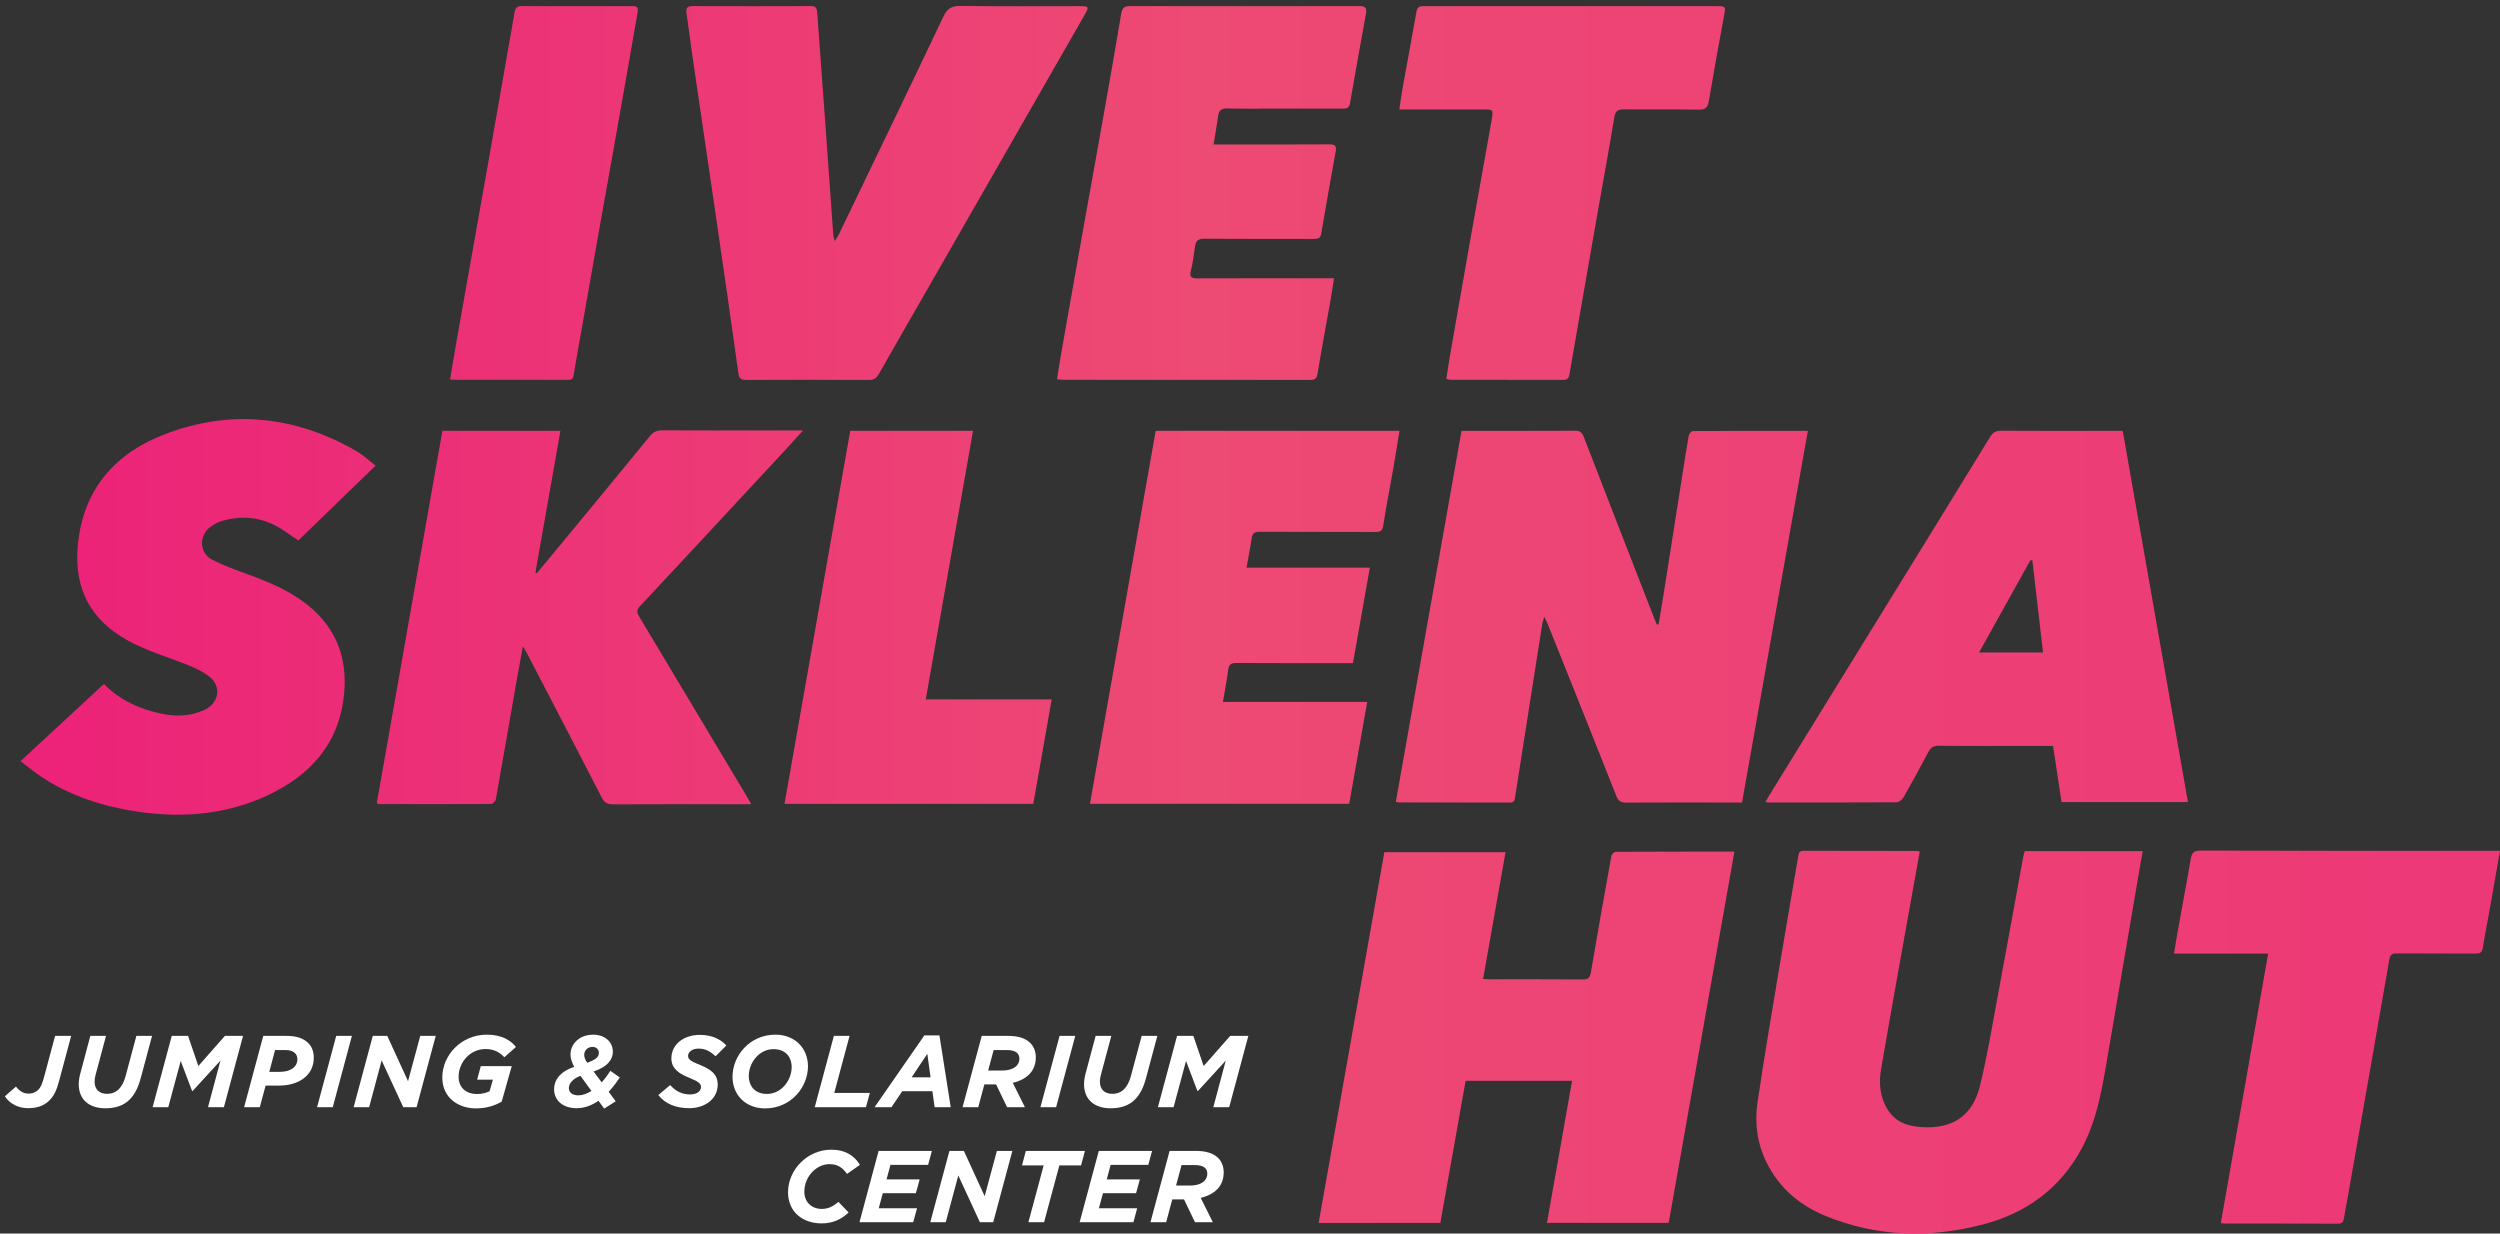 <?xml version="1.0" encoding="utf-8"?>
<!-- Generator: Adobe Illustrator 16.0.0, SVG Export Plug-In . SVG Version: 6.00 Build 0)  -->
<!DOCTYPE svg PUBLIC "-//W3C//DTD SVG 1.1//EN" "http://www.w3.org/Graphics/SVG/1.1/DTD/svg11.dtd">
<svg version="1.1" id="Layer_1" xmlns="http://www.w3.org/2000/svg" xmlns:xlink="http://www.w3.org/1999/xlink" x="0px" y="0px"
	 width="217.708px" height="107.421px" viewBox="0 0 217.708 107.421" enable-background="new 0 0 217.708 107.421"
	 xml:space="preserve">
<rect x="0" y="0" width="217.708" height="107.421" fill="#333333" stroke="none"/>
<g>
	<g>
		<linearGradient id="SVGID_1_" gradientUnits="userSpaceOnUse" x1="6.451" y1="16.802" x2="221.897" y2="16.802">
			<stop  offset="0" style="stop-color:#EC2378"/>
			<stop  offset="0.453" style="stop-color:#ED4A74"/>
			<stop  offset="1" style="stop-color:#ED3777"/>
		</linearGradient>
		<path fill-rule="evenodd" clip-rule="evenodd" fill="url(#SVGID_1_)" d="M72.697,20.989c0.162-0.261,0.271-0.405,0.347-0.565
			c3.044-6.321,6.098-12.637,9.107-18.974c0.337-0.71,0.72-0.944,1.497-0.934c3.458,0.046,6.917,0.02,10.375,0.02
			c0.809,0,0.839,0.047,0.426,0.767c-4.585,8.001-9.172,16.003-13.759,24.005c-1.387,2.418-2.783,4.832-4.155,7.257
			c-0.207,0.367-0.429,0.526-0.865,0.523c-3.555-0.018-7.111-0.018-10.667-0.002c-0.445,0.002-0.631-0.088-0.7-0.585
			c-0.658-4.735-1.347-9.467-2.036-14.199c-0.657-4.519-1.328-9.036-1.987-13.555c-0.175-1.197-0.312-2.4-0.495-3.596
			c-0.072-0.474,0.078-0.625,0.551-0.622c3.419,0.013,6.838,0.013,10.258,0c0.41-0.002,0.542,0.154,0.57,0.541
			c0.257,3.624,0.528,7.246,0.792,10.869c0.207,2.863,0.408,5.728,0.615,8.591C72.578,20.637,72.626,20.74,72.697,20.989z"/>
		<linearGradient id="SVGID_2_" gradientUnits="userSpaceOnUse" x1="6.448" y1="16.805" x2="221.878" y2="16.805">
			<stop  offset="0" style="stop-color:#EC2378"/>
			<stop  offset="0.453" style="stop-color:#ED4A74"/>
			<stop  offset="1" style="stop-color:#ED3777"/>
		</linearGradient>
		<path fill-rule="evenodd" clip-rule="evenodd" fill="url(#SVGID_2_)" d="M116.168,24.234c-0.111,0.707-0.195,1.319-0.304,1.926
			c-0.378,2.132-0.78,4.261-1.134,6.395c-0.071,0.434-0.239,0.53-0.641,0.53c-7.151-0.01-14.301-0.008-21.451-0.009
			c-0.17,0-0.339-0.024-0.588-0.044c0.112-0.704,0.206-1.354,0.319-2.002c0.536-3.054,1.074-6.108,1.619-9.162
			c0.722-4.051,1.456-8.101,2.175-12.153c0.504-2.843,0.999-5.687,1.477-8.534c0.08-0.474,0.27-0.655,0.765-0.653
			c6.662,0.013,13.324,0.013,19.985-0.002c0.523-0.001,0.648,0.179,0.564,0.655c-0.474,2.611-0.945,5.221-1.395,7.835
			c-0.077,0.452-0.361,0.439-0.681,0.439c-1.874,0.001-3.751,0.001-5.625,0.001c-1.466,0-2.932,0.02-4.396-0.011
			c-0.494-0.01-0.707,0.166-0.773,0.639c-0.111,0.805-0.257,1.604-0.402,2.495c0.306,0,0.535,0,0.764,0
			c3.106,0,6.211,0.011,9.319-0.01c0.518-0.004,0.634,0.157,0.546,0.644c-0.433,2.38-0.847,4.763-1.257,7.147
			c-0.071,0.424-0.338,0.446-0.678,0.446c-3.163-0.007-6.33,0.012-9.493-0.02c-0.568-0.005-0.754,0.209-0.822,0.709
			c-0.094,0.696-0.181,1.397-0.356,2.075c-0.145,0.561,0.036,0.673,0.556,0.671c3.692-0.015,7.385-0.009,11.076-0.009
			C115.587,24.234,115.836,24.234,116.168,24.234z"/>
		<linearGradient id="SVGID_3_" gradientUnits="userSpaceOnUse" x1="6.449" y1="16.808" x2="221.9" y2="16.808">
			<stop  offset="0" style="stop-color:#EC2378"/>
			<stop  offset="0.453" style="stop-color:#ED4A74"/>
			<stop  offset="1" style="stop-color:#ED3777"/>
		</linearGradient>
		<path fill-rule="evenodd" clip-rule="evenodd" fill="url(#SVGID_3_)" d="M125.954,32.995c0.108-0.706,0.205-1.396,0.324-2.083
			c0.604-3.458,1.209-6.916,1.82-10.374c0.59-3.322,1.188-6.643,1.781-9.964c0.011-0.058,0.021-0.115,0.029-0.173
			c0.131-0.87,0.131-0.87-0.755-0.87c-2.188-0.001-4.376,0-6.563,0c-0.211,0-0.42,0-0.73,0c0.104-0.688,0.182-1.297,0.289-1.9
			c0.397-2.208,0.816-4.411,1.201-6.621c0.082-0.465,0.359-0.479,0.716-0.477c3.398,0.004,6.797,0.002,10.197,0.002
			c5.098,0,10.195-0.001,15.294,0c0.7,0,0.721,0.055,0.596,0.741c-0.459,2.494-0.918,4.988-1.336,7.489
			c-0.094,0.562-0.26,0.793-0.879,0.782c-2.169-0.041-4.338,0-6.506-0.027c-0.551-0.006-0.762,0.133-0.859,0.72
			c-0.48,2.945-1.027,5.879-1.545,8.818c-0.508,2.881-1.004,5.764-1.507,8.647c-0.283,1.633-0.573,3.266-0.849,4.9
			c-0.055,0.32-0.183,0.477-0.531,0.476c-3.282-0.009-6.564-0.006-9.846-0.009C126.204,33.073,126.112,33.032,125.954,32.995z"/>
		<linearGradient id="SVGID_4_" gradientUnits="userSpaceOnUse" x1="6.451" y1="16.804" x2="221.899" y2="16.804">
			<stop  offset="0" style="stop-color:#EC2378"/>
			<stop  offset="0.453" style="stop-color:#ED4A74"/>
			<stop  offset="1" style="stop-color:#ED3777"/>
		</linearGradient>
		<path fill-rule="evenodd" clip-rule="evenodd" fill="url(#SVGID_4_)" d="M39.19,33.045c0.195-1.151,0.375-2.242,0.566-3.33
			c0.453-2.574,0.912-5.146,1.369-7.72c0.443-2.496,0.89-4.992,1.331-7.489c0.437-2.478,0.87-4.956,1.305-7.434
			c0.353-2.018,0.707-4.035,1.06-6.052c0.06-0.339,0.242-0.49,0.604-0.49c3.223,0.01,6.446,0.007,9.67,0.003
			c0.347,0,0.507,0.11,0.439,0.49c-0.331,1.862-0.647,3.727-0.975,5.591c-0.375,2.132-0.753,4.264-1.132,6.396
			c-0.458,2.573-0.92,5.145-1.376,7.719c-0.433,2.439-0.859,4.879-1.29,7.319c-0.274,1.556-0.562,3.109-0.817,4.668
			c-0.068,0.414-0.336,0.359-0.604,0.36c-2.128,0.002-4.258,0.001-6.387,0.001c-1.036,0-2.071,0.002-3.106-0.001
			C39.66,33.076,39.471,33.059,39.19,33.045z"/>
		<linearGradient id="SVGID_5_" gradientUnits="userSpaceOnUse" x1="6.451" y1="53.76" x2="221.899" y2="53.76">
			<stop  offset="0" style="stop-color:#EC2378"/>
			<stop  offset="0.453" style="stop-color:#ED4A74"/>
			<stop  offset="1" style="stop-color:#ED3777"/>
		</linearGradient>
		<path fill-rule="evenodd" clip-rule="evenodd" fill="url(#SVGID_5_)" d="M45.536,56.275c-0.212,1.162-0.406,2.186-0.585,3.212
			c-0.59,3.378-1.169,6.758-1.775,10.132c-0.028,0.157-0.271,0.396-0.414,0.396c-3.258,0.02-6.518,0.011-9.775,0.005
			c-0.034,0-0.067-0.032-0.173-0.087c1.899-10.783,3.804-21.592,5.711-32.42c3.428,0,6.816,0,10.28,0
			c-0.731,4.139-1.455,8.243-2.18,12.347c0.04,0.021,0.079,0.041,0.118,0.061c0.69-0.829,1.384-1.656,2.07-2.488
			c2.594-3.145,5.19-6.288,7.771-9.444c0.298-0.365,0.604-0.518,1.084-0.515c3.843,0.021,7.687,0.011,11.531,0.011
			c0.194,0,0.388,0,0.736,0c-0.57,0.626-1.051,1.166-1.543,1.695c-4.221,4.545-8.44,9.093-12.675,13.627
			c-0.29,0.31-0.272,0.52-0.072,0.854c3.14,5.231,6.269,10.471,9.399,15.708c0.106,0.179,0.204,0.362,0.374,0.665
			c-0.322,0-0.524,0-0.728,0c-3.766,0-7.532-0.01-11.297,0.012c-0.497,0.002-0.757-0.143-0.988-0.59
			c-2.156-4.195-4.338-8.377-6.513-12.562C45.806,56.727,45.706,56.568,45.536,56.275z"/>
		<linearGradient id="SVGID_6_" gradientUnits="userSpaceOnUse" x1="6.451" y1="53.758" x2="221.898" y2="53.758">
			<stop  offset="0" style="stop-color:#EC2378"/>
			<stop  offset="0.453" style="stop-color:#ED4A74"/>
			<stop  offset="1" style="stop-color:#ED3777"/>
		</linearGradient>
		<path fill-rule="evenodd" clip-rule="evenodd" fill="url(#SVGID_6_)" d="M100.642,37.515c7.086,0,14.124,0,21.232,0
			c-0.18,1.091-0.343,2.143-0.527,3.191c-0.296,1.688-0.627,3.371-0.892,5.064c-0.071,0.463-0.25,0.559-0.674,0.557
			c-3.355-0.014-6.713,0.001-10.069-0.019c-0.458-0.003-0.656,0.114-0.719,0.583c-0.11,0.826-0.285,1.644-0.446,2.543
			c3.586,0,7.105,0,10.744,0c-0.498,2.812-0.98,5.537-1.472,8.311c-0.277,0-0.507,0-0.737,0c-3.143,0-6.285,0.011-9.426-0.011
			c-0.472-0.002-0.644,0.146-0.703,0.604c-0.117,0.908-0.291,1.805-0.455,2.788c4.173,0,8.312,0,12.563,0
			c-0.533,3.015-1.049,5.934-1.567,8.874c-7.538,0-15.022,0-22.578,0C96.83,59.148,98.735,48.338,100.642,37.515z"/>
		<linearGradient id="SVGID_7_" gradientUnits="userSpaceOnUse" x1="6.451" y1="53.721" x2="221.897" y2="53.721">
			<stop  offset="0" style="stop-color:#EC2378"/>
			<stop  offset="0.453" style="stop-color:#ED4A74"/>
			<stop  offset="1" style="stop-color:#ED3777"/>
		</linearGradient>
		<path fill-rule="evenodd" clip-rule="evenodd" fill="url(#SVGID_7_)" d="M1.785,66.284c2.465-2.28,4.851-4.488,7.267-6.724
			c1.412,1.44,3.138,2.2,5.042,2.598c1.23,0.258,2.447,0.209,3.613-0.289c1.389-0.594,1.655-2.144,0.431-3.023
			c-0.805-0.578-1.781-0.949-2.724-1.296c-1.683-0.618-3.385-1.177-4.914-2.146c-2.979-1.891-4.066-4.667-3.709-8.07
			c0.502-4.797,3.285-7.902,7.633-9.548c5.716-2.164,11.291-1.561,16.587,1.481c0.583,0.333,1.084,0.811,1.699,1.279
			c-2.303,2.231-4.535,4.395-6.727,6.519c-0.734-0.477-1.391-1.003-2.128-1.362c-1.438-0.7-2.964-0.796-4.5-0.344
			c-0.383,0.113-0.763,0.315-1.079,0.561c-0.968,0.754-0.91,2.237,0.172,2.803c1.012,0.529,2.103,0.914,3.179,1.308
			c1.84,0.671,3.631,1.427,5.174,2.664c2.472,1.983,3.457,4.59,3.167,7.704c-0.399,4.307-2.888,7.088-6.644,8.852
			c-3.583,1.682-7.379,2.005-11.264,1.443c-2.981-0.432-5.809-1.328-8.358-2.977C3.055,67.296,2.461,66.792,1.785,66.284z"/>
		<linearGradient id="SVGID_8_" gradientUnits="userSpaceOnUse" x1="6.451" y1="53.758" x2="221.898" y2="53.758">
			<stop  offset="0" style="stop-color:#EC2378"/>
			<stop  offset="0.453" style="stop-color:#ED4A74"/>
			<stop  offset="1" style="stop-color:#ED3777"/>
		</linearGradient>
		<path fill-rule="evenodd" clip-rule="evenodd" fill="url(#SVGID_8_)" d="M74.042,37.514c3.613,0,7.12,0,10.694,0
			c-1.374,7.796-2.739,15.554-4.119,23.392c3.666,0,7.263,0,10.968,0c-0.544,3.084-1.072,6.082-1.603,9.098
			c-7.231,0-14.404,0-21.666,0C70.228,59.151,72.133,48.343,74.042,37.514z"/>
		<linearGradient id="SVGID_9_" gradientUnits="userSpaceOnUse" x1="6.451" y1="53.703" x2="221.898" y2="53.703">
			<stop  offset="0" style="stop-color:#EC2378"/>
			<stop  offset="0.453" style="stop-color:#ED4A74"/>
			<stop  offset="1" style="stop-color:#ED3777"/>
		</linearGradient>
		<path fill-rule="evenodd" clip-rule="evenodd" fill="url(#SVGID_9_)" d="M151.702,69.885c-0.623,0-1.168,0-1.713,0
			c-2.791,0-5.582-0.011-8.372,0.009c-0.45,0.003-0.673-0.104-0.853-0.559c-1.967-4.982-3.967-9.953-5.959-14.928
			c-0.074-0.187-0.17-0.366-0.32-0.689c-0.09,0.296-0.152,0.433-0.174,0.574c-0.79,5.023-1.578,10.048-2.363,15.072
			c-0.043,0.279-0.053,0.527-0.458,0.526c-3.239-0.013-6.479-0.011-9.72-0.013c-0.055,0-0.11-0.029-0.214-0.061
			c1.903-10.754,3.808-21.506,5.718-32.297c0.214,0,0.387,0,0.561,0c3.102,0,6.205,0.008,9.309-0.009
			c0.413-0.002,0.613,0.116,0.767,0.514c2.043,5.289,4.102,10.571,6.159,15.854c0.065,0.171,0.141,0.339,0.215,0.509
			c0.051-0.005,0.102-0.01,0.154-0.012c0.158-0.964,0.321-1.927,0.475-2.892c0.535-3.388,1.065-6.776,1.598-10.164
			c0.18-1.136,0.349-2.273,0.553-3.404c0.027-0.148,0.234-0.377,0.359-0.378c3.297-0.021,6.592-0.017,10.01-0.017
			C155.518,48.328,153.616,59.075,151.702,69.885z"/>
		<linearGradient id="SVGID_10_" gradientUnits="userSpaceOnUse" x1="6.451" y1="53.697" x2="221.897" y2="53.697">
			<stop  offset="0" style="stop-color:#EC2378"/>
			<stop  offset="0.453" style="stop-color:#ED4A74"/>
			<stop  offset="1" style="stop-color:#ED3777"/>
		</linearGradient>
		<path fill-rule="evenodd" clip-rule="evenodd" fill="url(#SVGID_10_)" d="M184.856,37.521c1.898,10.809,3.784,21.545,5.678,32.328
			c-3.704,0-7.34,0-11.006,0c-0.249-1.637-0.493-3.246-0.742-4.891c-0.688,0-1.309,0-1.931,0c-2.674,0-5.346,0.016-8.02-0.015
			c-0.495-0.005-0.721,0.187-0.933,0.591c-0.698,1.329-1.418,2.646-2.165,3.947c-0.108,0.188-0.401,0.385-0.61,0.386
			c-3.688,0.023-7.376,0.017-11.064,0.015c-0.075,0-0.151-0.018-0.313-0.037c0.109-0.202,0.19-0.367,0.288-0.525
			c3.693-5.988,7.389-11.979,11.082-17.969c2.732-4.431,5.466-8.86,8.182-13.3c0.243-0.397,0.506-0.544,0.974-0.542
			c3.317,0.021,6.634,0.012,9.95,0.012C184.419,37.521,184.612,37.521,184.856,37.521z M176.984,48.802
			c-0.058-0.004-0.114-0.009-0.171-0.014c-1.48,2.661-2.961,5.323-4.47,8.033c1.896,0,3.695,0,5.571,0
			C177.6,54.117,177.292,51.459,176.984,48.802z"/>
		<linearGradient id="SVGID_11_" gradientUnits="userSpaceOnUse" x1="6.45" y1="90.328" x2="221.898" y2="90.328">
			<stop  offset="0" style="stop-color:#EC2378"/>
			<stop  offset="0.453" style="stop-color:#ED4A74"/>
			<stop  offset="1" style="stop-color:#ED3777"/>
		</linearGradient>
		<path fill-rule="evenodd" clip-rule="evenodd" fill="url(#SVGID_11_)" d="M151.04,74.162c-1.916,10.824-3.818,21.562-5.725,32.328
			c-3.536,0-7.039,0-10.6,0c0.73-4.135,1.455-8.231,2.186-12.369c-3.096,0-6.133,0-9.27,0c-0.729,4.103-1.465,8.23-2.201,12.374
			c-3.541,0-7.027,0-10.597,0c1.908-10.776,3.81-21.506,5.719-32.284c3.502,0,7,0,10.554,0c-0.65,3.673-1.298,7.328-1.954,11.035
			c0.216,0.014,0.384,0.035,0.553,0.035c2.712,0.002,5.425-0.01,8.137,0.012c0.476,0.004,0.619-0.159,0.696-0.612
			c0.573-3.38,1.174-6.756,1.785-10.13c0.025-0.146,0.248-0.371,0.381-0.371C144.116,74.16,147.527,74.162,151.04,74.162z"/>
		<linearGradient id="SVGID_12_" gradientUnits="userSpaceOnUse" x1="6.453" y1="90.753" x2="221.897" y2="90.753">
			<stop  offset="0" style="stop-color:#EC2378"/>
			<stop  offset="0.453" style="stop-color:#ED4A74"/>
			<stop  offset="1" style="stop-color:#ED3777"/>
		</linearGradient>
		<path fill-rule="evenodd" clip-rule="evenodd" fill="url(#SVGID_12_)" d="M167.178,74.164c-0.222,1.232-0.441,2.436-0.656,3.639
			c-0.91,5.102-1.84,10.201-2.711,15.309c-0.207,1.201-0.107,2.412,0.568,3.508c0.693,1.123,1.789,1.459,2.993,1.534
			c2.675,0.17,4.411-0.989,5.05-3.596c0.616-2.511,1.039-5.073,1.512-7.618c0.768-4.117,1.507-8.24,2.261-12.359
			c0.026-0.15,0.081-0.295,0.128-0.463c3.411,0,6.802,0,10.272,0c-0.075,0.424-0.148,0.815-0.215,1.207
			c-0.983,5.762-1.973,11.523-2.95,17.286c-0.431,2.539-0.897,5.062-2.133,7.372c-1.886,3.518-4.843,5.662-8.636,6.65
			c-4.632,1.207-9.233,1.086-13.703-0.754c-2.229-0.918-3.997-2.404-5.1-4.604c-0.84-1.681-1.077-3.476-0.806-5.298
			c0.568-3.834,1.217-7.658,1.854-11.481c0.549-3.305,1.129-6.605,1.685-9.91c0.052-0.306,0.101-0.5,0.479-0.499
			c3.278,0.014,6.557,0.01,9.836,0.014C166.963,74.099,167.019,74.125,167.178,74.164z"/>
		<linearGradient id="SVGID_13_" gradientUnits="userSpaceOnUse" x1="6.446" y1="90.319" x2="221.898" y2="90.319">
			<stop  offset="0" style="stop-color:#EC2378"/>
			<stop  offset="0.453" style="stop-color:#ED4A74"/>
			<stop  offset="1" style="stop-color:#ED3777"/>
		</linearGradient>
		<path fill-rule="evenodd" clip-rule="evenodd" fill="url(#SVGID_13_)" d="M193.396,106.507c1.377-7.836,2.742-15.613,4.122-23.463
			c-2.759,0-5.424,0-8.2,0c0.114-0.694,0.209-1.316,0.322-1.936c0.375-2.089,0.775-4.174,1.128-6.268
			c0.09-0.543,0.243-0.769,0.863-0.768c8.449,0.025,16.898,0.018,25.347,0.018c0.228,0,0.454,0,0.729,0
			c-0.293,1.678-0.567,3.266-0.85,4.854c-0.21,1.188-0.455,2.371-0.638,3.564c-0.066,0.427-0.232,0.536-0.642,0.533
			c-2.282-0.018-4.566,0.003-6.849-0.018c-0.434-0.003-0.586,0.117-0.663,0.564c-1.184,6.852-2.392,13.701-3.596,20.55
			c-0.115,0.651-0.245,1.3-0.351,1.955c-0.05,0.312-0.156,0.472-0.519,0.47c-3.298-0.014-6.596-0.008-9.894-0.012
			C193.634,106.552,193.56,106.533,193.396,106.507z"/>
	</g>
	<g>
		<path fill="#FFFFFF" d="M0.424,95.468l0.967-0.844c0.346,0.436,0.682,0.612,1.117,0.612c0.338,0,0.622-0.133,0.834-0.345
			c0.195-0.195,0.319-0.436,0.542-1.269l0.913-3.415h1.401l-1.002,3.742c-0.257,0.977-0.461,1.447-0.904,1.89
			c-0.461,0.46-1.073,0.665-1.854,0.665C1.647,96.505,0.875,96.16,0.424,95.468z"/>
		<path fill="#FFFFFF" d="M6.857,94.421c0-0.31,0.053-0.646,0.151-0.994l0.859-3.219h1.366l-0.896,3.344
			c-0.062,0.213-0.097,0.416-0.097,0.674c0,0.611,0.381,1.028,1.082,1.028c0.408,0,0.745-0.134,1.011-0.39
			c0.266-0.267,0.47-0.648,0.603-1.153l0.94-3.503h1.366l-0.993,3.699c-0.213,0.797-0.523,1.409-0.958,1.844
			c-0.506,0.505-1.188,0.762-2.111,0.762C7.744,96.513,6.857,95.742,6.857,94.421z"/>
		<path fill="#FFFFFF" d="M14.957,90.208h1.419l0.896,2.625l2.314-2.625h1.579l-1.667,6.209h-1.384l1.083-4.053l-2.43,2.651h-0.035
			l-0.994-2.626l-1.082,4.027H13.29L14.957,90.208z"/>
		<path fill="#FFFFFF" d="M22.926,90.208h1.969c0.887,0,1.499,0.178,1.951,0.631c0.319,0.318,0.479,0.734,0.479,1.276
			c0,1.543-1.321,2.421-3.015,2.421h-1.18l-0.505,1.881h-1.366L22.926,90.208z M24.38,93.339c0.905,0,1.517-0.408,1.517-1.107
			c0-0.205-0.07-0.382-0.203-0.516c-0.187-0.187-0.444-0.275-0.852-0.275h-0.886l-0.506,1.898H24.38z"/>
		<path fill="#FFFFFF" d="M29.279,90.208h1.366l-1.667,6.209h-1.366L29.279,90.208z"/>
		<path fill="#FFFFFF" d="M32.464,90.208h1.259l1.81,3.947l1.064-3.947h1.348l-1.667,6.209h-1.162l-1.88-4.07l-1.091,4.07h-1.348
			L32.464,90.208z"/>
		<path fill="#FFFFFF" d="M38.517,93.827c0-1.933,1.641-3.724,3.875-3.724c1.313,0,2.103,0.505,2.537,1.073l-1.011,0.895
			c-0.364-0.397-0.852-0.718-1.632-0.718c-1.33,0-2.35,1.135-2.35,2.43c0,0.966,0.709,1.49,1.588,1.49
			c0.479,0,0.833-0.115,1.108-0.239l0.292-1.011H41.55l0.319-1.18h2.696l-0.877,3.095c-0.613,0.347-1.322,0.585-2.253,0.585
			C40.016,96.523,38.517,95.681,38.517,93.827z"/>
		<path fill="#FFFFFF" d="M52.118,95.858c-0.584,0.407-1.214,0.647-1.897,0.647c-1.153,0-1.969-0.621-1.969-1.668
			c0-0.754,0.497-1.516,1.756-1.933c-0.204-0.354-0.328-0.736-0.328-1.072c0-0.913,0.762-1.729,1.977-1.729
			c1.021,0,1.712,0.629,1.712,1.49c0,0.602-0.373,1.276-1.676,1.719l0.701,0.941c0.266-0.285,0.514-0.621,0.753-1.002l0.825,0.575
			c-0.302,0.462-0.63,0.888-0.967,1.251l0.613,0.825l-1.002,0.639L52.118,95.858z M51.506,95.005l-0.958-1.32
			c-0.709,0.275-1.011,0.684-1.011,1.072c0,0.355,0.284,0.63,0.834,0.63C50.717,95.387,51.107,95.254,51.506,95.005z M52.153,91.673
			c0-0.24-0.187-0.506-0.559-0.506c-0.443,0-0.718,0.328-0.718,0.683c0,0.177,0.053,0.399,0.257,0.7
			C51.94,92.257,52.153,92.027,52.153,91.673z"/>
		<path fill="#FFFFFF" d="M57.329,95.361l1.029-0.869c0.488,0.533,1.028,0.816,1.739,0.816c0.549,0,0.949-0.257,0.949-0.646
			c0-0.303-0.222-0.48-1.055-0.817c-0.807-0.327-1.526-0.763-1.526-1.676c0-1.269,1.135-2.048,2.465-2.048
			c1.065,0,1.8,0.363,2.324,0.923l-0.94,0.939c-0.47-0.435-0.887-0.666-1.49-0.666c-0.577,0-0.905,0.319-0.905,0.63
			c0,0.328,0.248,0.471,1.091,0.816c0.852,0.346,1.49,0.771,1.49,1.676c0,1.303-1.162,2.066-2.466,2.066
			C58.836,96.505,57.915,96.115,57.329,95.361z"/>
		<path fill="#FFFFFF" d="M63.789,93.775c0-1.855,1.508-3.672,3.733-3.672c1.712,0,2.838,1.188,2.838,2.749
			c0,1.853-1.508,3.671-3.734,3.671C64.916,96.523,63.789,95.334,63.789,93.775z M68.941,92.94c0-0.922-0.559-1.578-1.579-1.578
			c-1.304,0-2.155,1.251-2.155,2.323c0,0.922,0.559,1.578,1.579,1.578C68.09,95.263,68.941,94.013,68.941,92.94z"/>
		<path fill="#FFFFFF" d="M72.617,90.208h1.366l-1.331,4.967h3.096l-0.337,1.242H70.95L72.617,90.208z"/>
		<path fill="#FFFFFF" d="M80.495,90.166h1.313l0.984,6.252h-1.401l-0.194-1.393h-2.626l-0.939,1.393h-1.473L80.495,90.166z
			 M81.037,93.818l-0.284-2.049l-1.366,2.049H81.037z"/>
		<path fill="#FFFFFF" d="M85.492,90.208h2.262c0.922,0,1.552,0.205,1.968,0.621c0.311,0.311,0.48,0.744,0.48,1.25
			c0,0.594-0.205,1.109-0.568,1.473c-0.346,0.346-0.826,0.604-1.438,0.745l1.056,2.12h-1.552l-0.958-1.987h-1.02l-0.532,1.987
			h-1.366L85.492,90.208z M87.266,93.224c0.532,0,0.985-0.133,1.25-0.398c0.16-0.16,0.257-0.374,0.257-0.631
			c0-0.212-0.062-0.362-0.195-0.497c-0.168-0.168-0.47-0.257-0.905-0.257H86.53l-0.479,1.783H87.266z"/>
		<path fill="#FFFFFF" d="M92.271,90.208h1.366l-1.667,6.209h-1.366L92.271,90.208z"/>
		<path fill="#FFFFFF" d="M94.402,94.421c0-0.31,0.053-0.646,0.15-0.994l0.86-3.219h1.366l-0.896,3.344
			c-0.063,0.213-0.098,0.416-0.098,0.674c0,0.611,0.381,1.028,1.082,1.028c0.408,0,0.745-0.134,1.011-0.39
			c0.266-0.267,0.47-0.648,0.603-1.153l0.94-3.503h1.365l-0.993,3.699c-0.213,0.797-0.523,1.409-0.958,1.844
			c-0.505,0.505-1.188,0.762-2.11,0.762C95.289,96.513,94.402,95.742,94.402,94.421z"/>
		<path fill="#FFFFFF" d="M102.502,90.208h1.419l0.896,2.625l2.314-2.625h1.579l-1.667,6.209h-1.383l1.082-4.053l-2.43,2.651h-0.035
			l-0.994-2.626l-1.082,4.027h-1.366L102.502,90.208z"/>
		<path fill="#FFFFFF" d="M68.625,103.833c0-1.977,1.685-3.715,3.778-3.715c1.188,0,1.987,0.505,2.483,1.322l-1.126,0.789
			c-0.364-0.516-0.781-0.852-1.526-0.852c-1.135,0-2.19,1.08-2.19,2.402c0,0.896,0.629,1.498,1.516,1.498
			c0.603,0,0.993-0.238,1.455-0.611l0.887,0.922c-0.595,0.55-1.312,0.949-2.35,0.949C69.857,106.539,68.625,105.492,68.625,103.833z
			"/>
		<path fill="#FFFFFF" d="M76.512,100.225h4.638l-0.328,1.216h-3.281l-0.337,1.267h2.883l-0.328,1.198h-2.882l-0.354,1.312h3.334
			l-0.328,1.214h-4.683L76.512,100.225z"/>
		<path fill="#FFFFFF" d="M82.679,100.225h1.259l1.81,3.946l1.064-3.946h1.348l-1.667,6.206h-1.162l-1.879-4.068l-1.091,4.068
			h-1.348L82.679,100.225z"/>
		<path fill="#FFFFFF" d="M90.887,101.484h-1.889l0.337-1.259h5.144l-0.337,1.259h-1.889l-1.331,4.947h-1.365L90.887,101.484z"/>
		<path fill="#FFFFFF" d="M95.688,100.225h4.638l-0.328,1.216h-3.282l-0.337,1.267h2.882l-0.329,1.198h-2.881l-0.355,1.312h3.334
			l-0.328,1.214H94.02L95.688,100.225z"/>
		<path fill="#FFFFFF" d="M101.854,100.225h2.262c0.922,0,1.551,0.204,1.969,0.62c0.311,0.311,0.479,0.744,0.479,1.25
			c0,0.595-0.204,1.109-0.567,1.473c-0.346,0.346-0.825,0.604-1.437,0.745l1.055,2.118h-1.552l-0.957-1.985h-1.02l-0.532,1.985
			h-1.367L101.854,100.225z M103.629,103.241c0.531,0,0.984-0.134,1.25-0.4c0.159-0.159,0.257-0.372,0.257-0.63
			c0-0.212-0.062-0.362-0.195-0.496c-0.168-0.168-0.47-0.258-0.905-0.258h-1.144l-0.479,1.784H103.629z"/>
	</g>
</g>
</svg>
